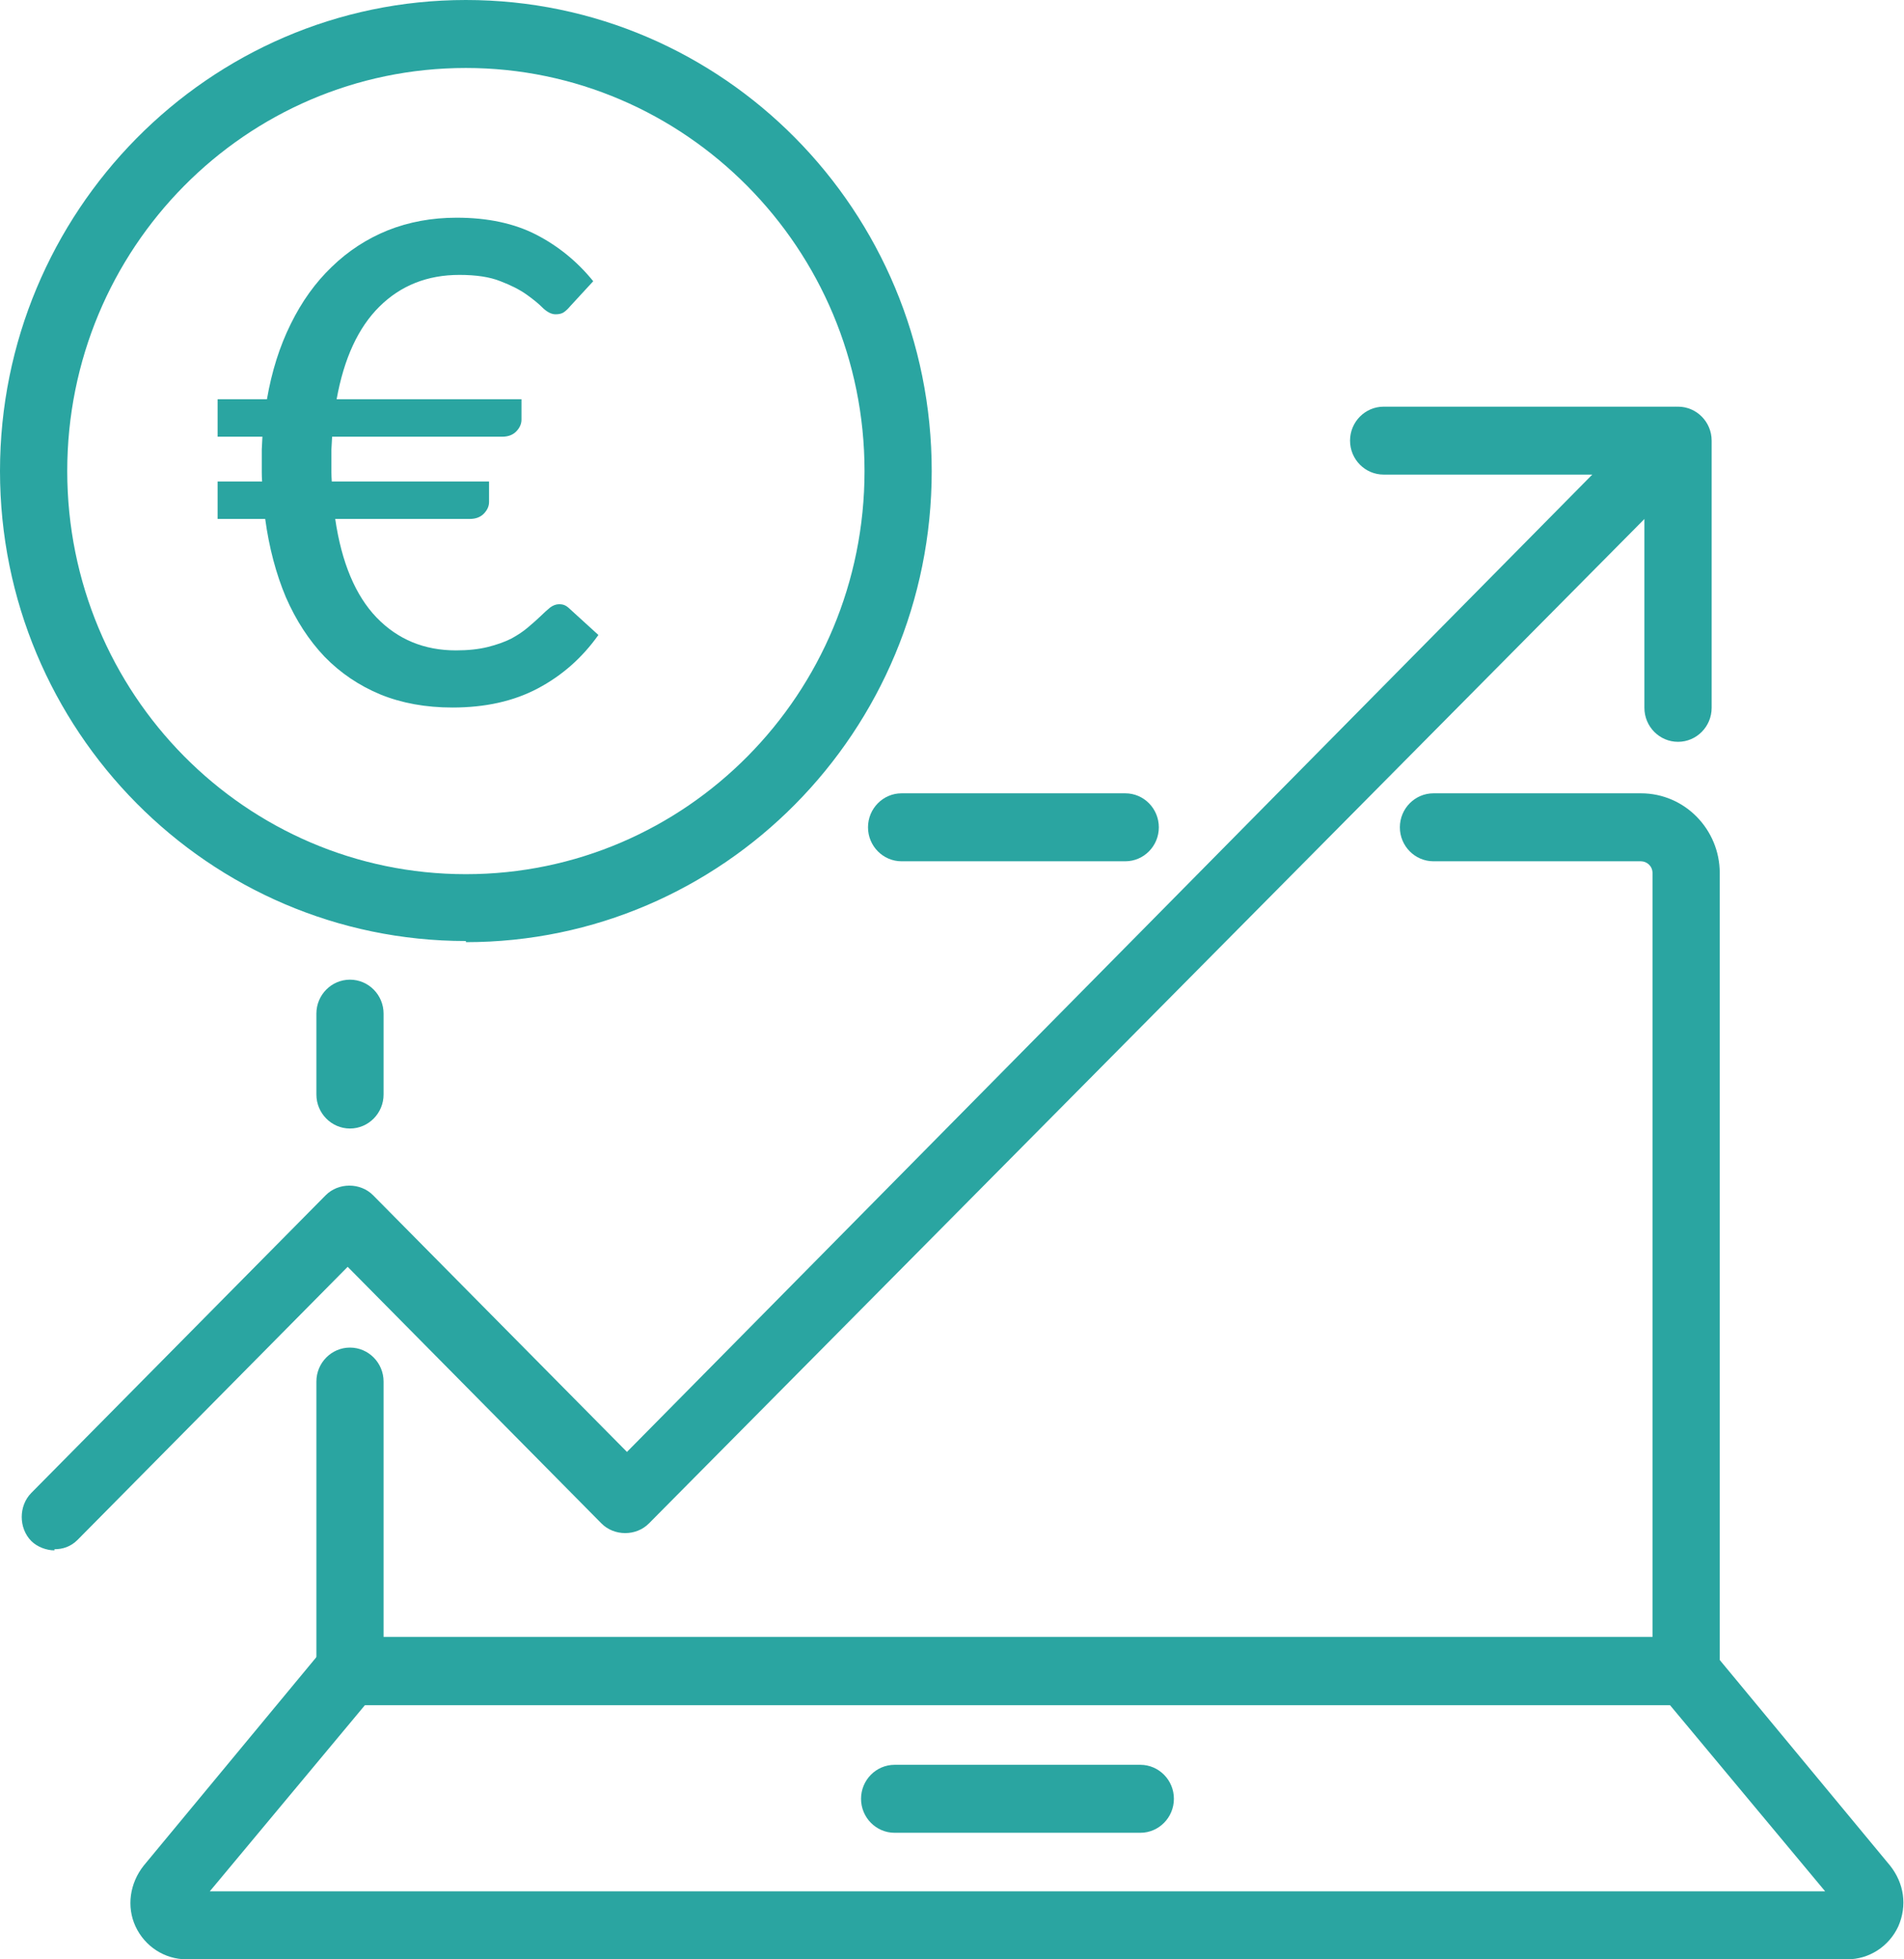 <svg xmlns="http://www.w3.org/2000/svg" width="35" height="36" viewBox="0 0 35 36" fill="none"><g clip-path="url(#clip0_15_1088)"><path d="M1.001 28.486C0.852 28.486 0.682 28.421 0.575 28.314C0.341 28.077 0.341 27.668 0.575 27.431L5.986 21.962C6.22 21.725 6.625 21.725 6.859 21.962L11.525 26.677L29.27 8.72H25.435C25.094 8.72 24.817 8.441 24.817 8.096C24.817 7.752 25.094 7.472 25.435 7.472H30.761C31.016 7.472 31.23 7.622 31.336 7.859C31.421 8.096 31.379 8.354 31.208 8.548L11.929 27.991C11.695 28.228 11.29 28.228 11.056 27.991L6.391 23.276L1.427 28.292C1.299 28.421 1.15 28.465 1.001 28.465V28.486Z" fill="#2AA5A1"></path><path d="M30.846 13.63C30.505 13.63 30.228 13.35 30.228 13.005V8.096C30.228 7.752 30.505 7.472 30.846 7.472C31.187 7.472 31.464 7.752 31.464 8.096V13.005C31.464 13.35 31.187 13.63 30.846 13.63Z" fill="#2AA5A1"></path><path d="M8.564 17.29C3.834 17.29 0 13.414 0 8.655C0 3.897 3.834 0 8.564 0C13.293 0 17.127 3.876 17.127 8.655C17.127 13.435 13.293 17.311 8.564 17.311V17.29ZM8.564 1.249C4.516 1.249 1.236 4.565 1.236 8.655C1.236 12.746 4.516 16.062 8.564 16.062C12.611 16.062 15.892 12.746 15.892 8.655C15.892 4.565 12.59 1.249 8.564 1.249Z" fill="#2AA5A1"></path><path d="M30.974 31.327H6.433C6.093 31.327 5.816 31.047 5.816 30.703V25.385C5.816 25.04 6.093 24.76 6.433 24.76C6.774 24.76 7.051 25.04 7.051 25.385V30.079H30.377V16.04C30.377 15.911 30.271 15.825 30.164 15.825H26.351C26.01 15.825 25.733 15.545 25.733 15.201C25.733 14.856 26.01 14.576 26.351 14.576H30.164C30.974 14.576 31.613 15.244 31.613 16.04V30.703C31.613 31.047 31.336 31.327 30.995 31.327H30.974Z" fill="#2AA5A1"></path><path d="M20.685 15.825H16.573C16.233 15.825 15.956 15.545 15.956 15.201C15.956 14.856 16.233 14.576 16.573 14.576H20.685C21.026 14.576 21.302 14.856 21.302 15.201C21.302 15.545 21.026 15.825 20.685 15.825Z" fill="#2AA5A1"></path><path d="M6.433 20.735C6.093 20.735 5.816 20.454 5.816 20.11V18.624C5.816 18.28 6.093 18 6.433 18C6.774 18 7.051 18.28 7.051 18.624V20.11C7.051 20.454 6.774 20.735 6.433 20.735Z" fill="#2AA5A1"></path><path d="M33.977 36H3.43C3.025 36 2.663 35.763 2.492 35.397C2.322 35.031 2.386 34.601 2.642 34.278L5.943 30.294C6.05 30.144 6.242 30.079 6.412 30.079H30.974C31.166 30.079 31.336 30.165 31.442 30.294L34.744 34.278C35 34.601 35.064 35.01 34.894 35.397C34.723 35.763 34.361 36 33.956 36H33.977ZM3.856 34.751H33.551L30.697 31.328H6.71L3.856 34.751Z" fill="#2AA5A1"></path><path d="M20.962 33.675H16.445C16.105 33.675 15.828 33.395 15.828 33.05C15.828 32.706 16.105 32.426 16.445 32.426H20.962C21.302 32.426 21.579 32.706 21.579 33.05C21.579 33.395 21.302 33.675 20.962 33.675Z" fill="#2AA5A1"></path><path d="M4 7.336H4.907C4.995 6.824 5.141 6.363 5.344 5.954C5.547 5.54 5.799 5.19 6.099 4.903C6.399 4.612 6.741 4.389 7.126 4.233C7.515 4.078 7.938 4 8.394 4C8.965 4 9.453 4.104 9.859 4.313C10.264 4.522 10.613 4.807 10.905 5.167L10.48 5.628C10.446 5.669 10.41 5.704 10.372 5.732C10.334 5.761 10.281 5.775 10.214 5.775C10.142 5.775 10.066 5.739 9.986 5.665C9.909 5.587 9.808 5.503 9.681 5.413C9.554 5.323 9.394 5.241 9.199 5.167C9.005 5.089 8.753 5.051 8.445 5.051C7.857 5.051 7.367 5.245 6.974 5.634C6.585 6.019 6.323 6.586 6.188 7.336H9.586V7.711C9.586 7.788 9.554 7.86 9.491 7.926C9.428 7.991 9.341 8.024 9.231 8.024H6.105C6.101 8.102 6.097 8.18 6.092 8.257C6.092 8.335 6.092 8.415 6.092 8.497C6.092 8.558 6.092 8.618 6.092 8.675C6.092 8.732 6.095 8.79 6.099 8.847H8.99V9.222C8.99 9.3 8.958 9.371 8.895 9.437C8.832 9.502 8.745 9.535 8.635 9.535H6.162C6.28 10.338 6.534 10.942 6.923 11.347C7.312 11.749 7.798 11.95 8.381 11.95C8.605 11.95 8.8 11.929 8.965 11.888C9.13 11.847 9.273 11.796 9.396 11.735C9.518 11.669 9.622 11.599 9.707 11.526C9.795 11.452 9.871 11.384 9.935 11.323C10.002 11.257 10.062 11.204 10.112 11.163C10.167 11.122 10.222 11.102 10.277 11.102C10.319 11.102 10.353 11.108 10.379 11.12C10.408 11.132 10.44 11.155 10.474 11.188L11 11.667C10.7 12.089 10.328 12.416 9.884 12.65C9.444 12.883 8.922 13 8.318 13C7.828 13 7.386 12.92 6.993 12.76C6.6 12.597 6.257 12.365 5.966 12.066C5.678 11.763 5.441 11.399 5.255 10.973C5.074 10.543 4.947 10.063 4.875 9.535H4V8.847H4.818C4.814 8.79 4.812 8.732 4.812 8.675C4.812 8.618 4.812 8.558 4.812 8.497C4.812 8.415 4.812 8.335 4.812 8.257C4.816 8.18 4.82 8.102 4.824 8.024H4V7.336Z" fill="#2AA5A1"></path></g><defs><clipPath id="clip0_15_1088"><rect width="35" height="36" fill="white"></rect></clipPath></defs></svg>